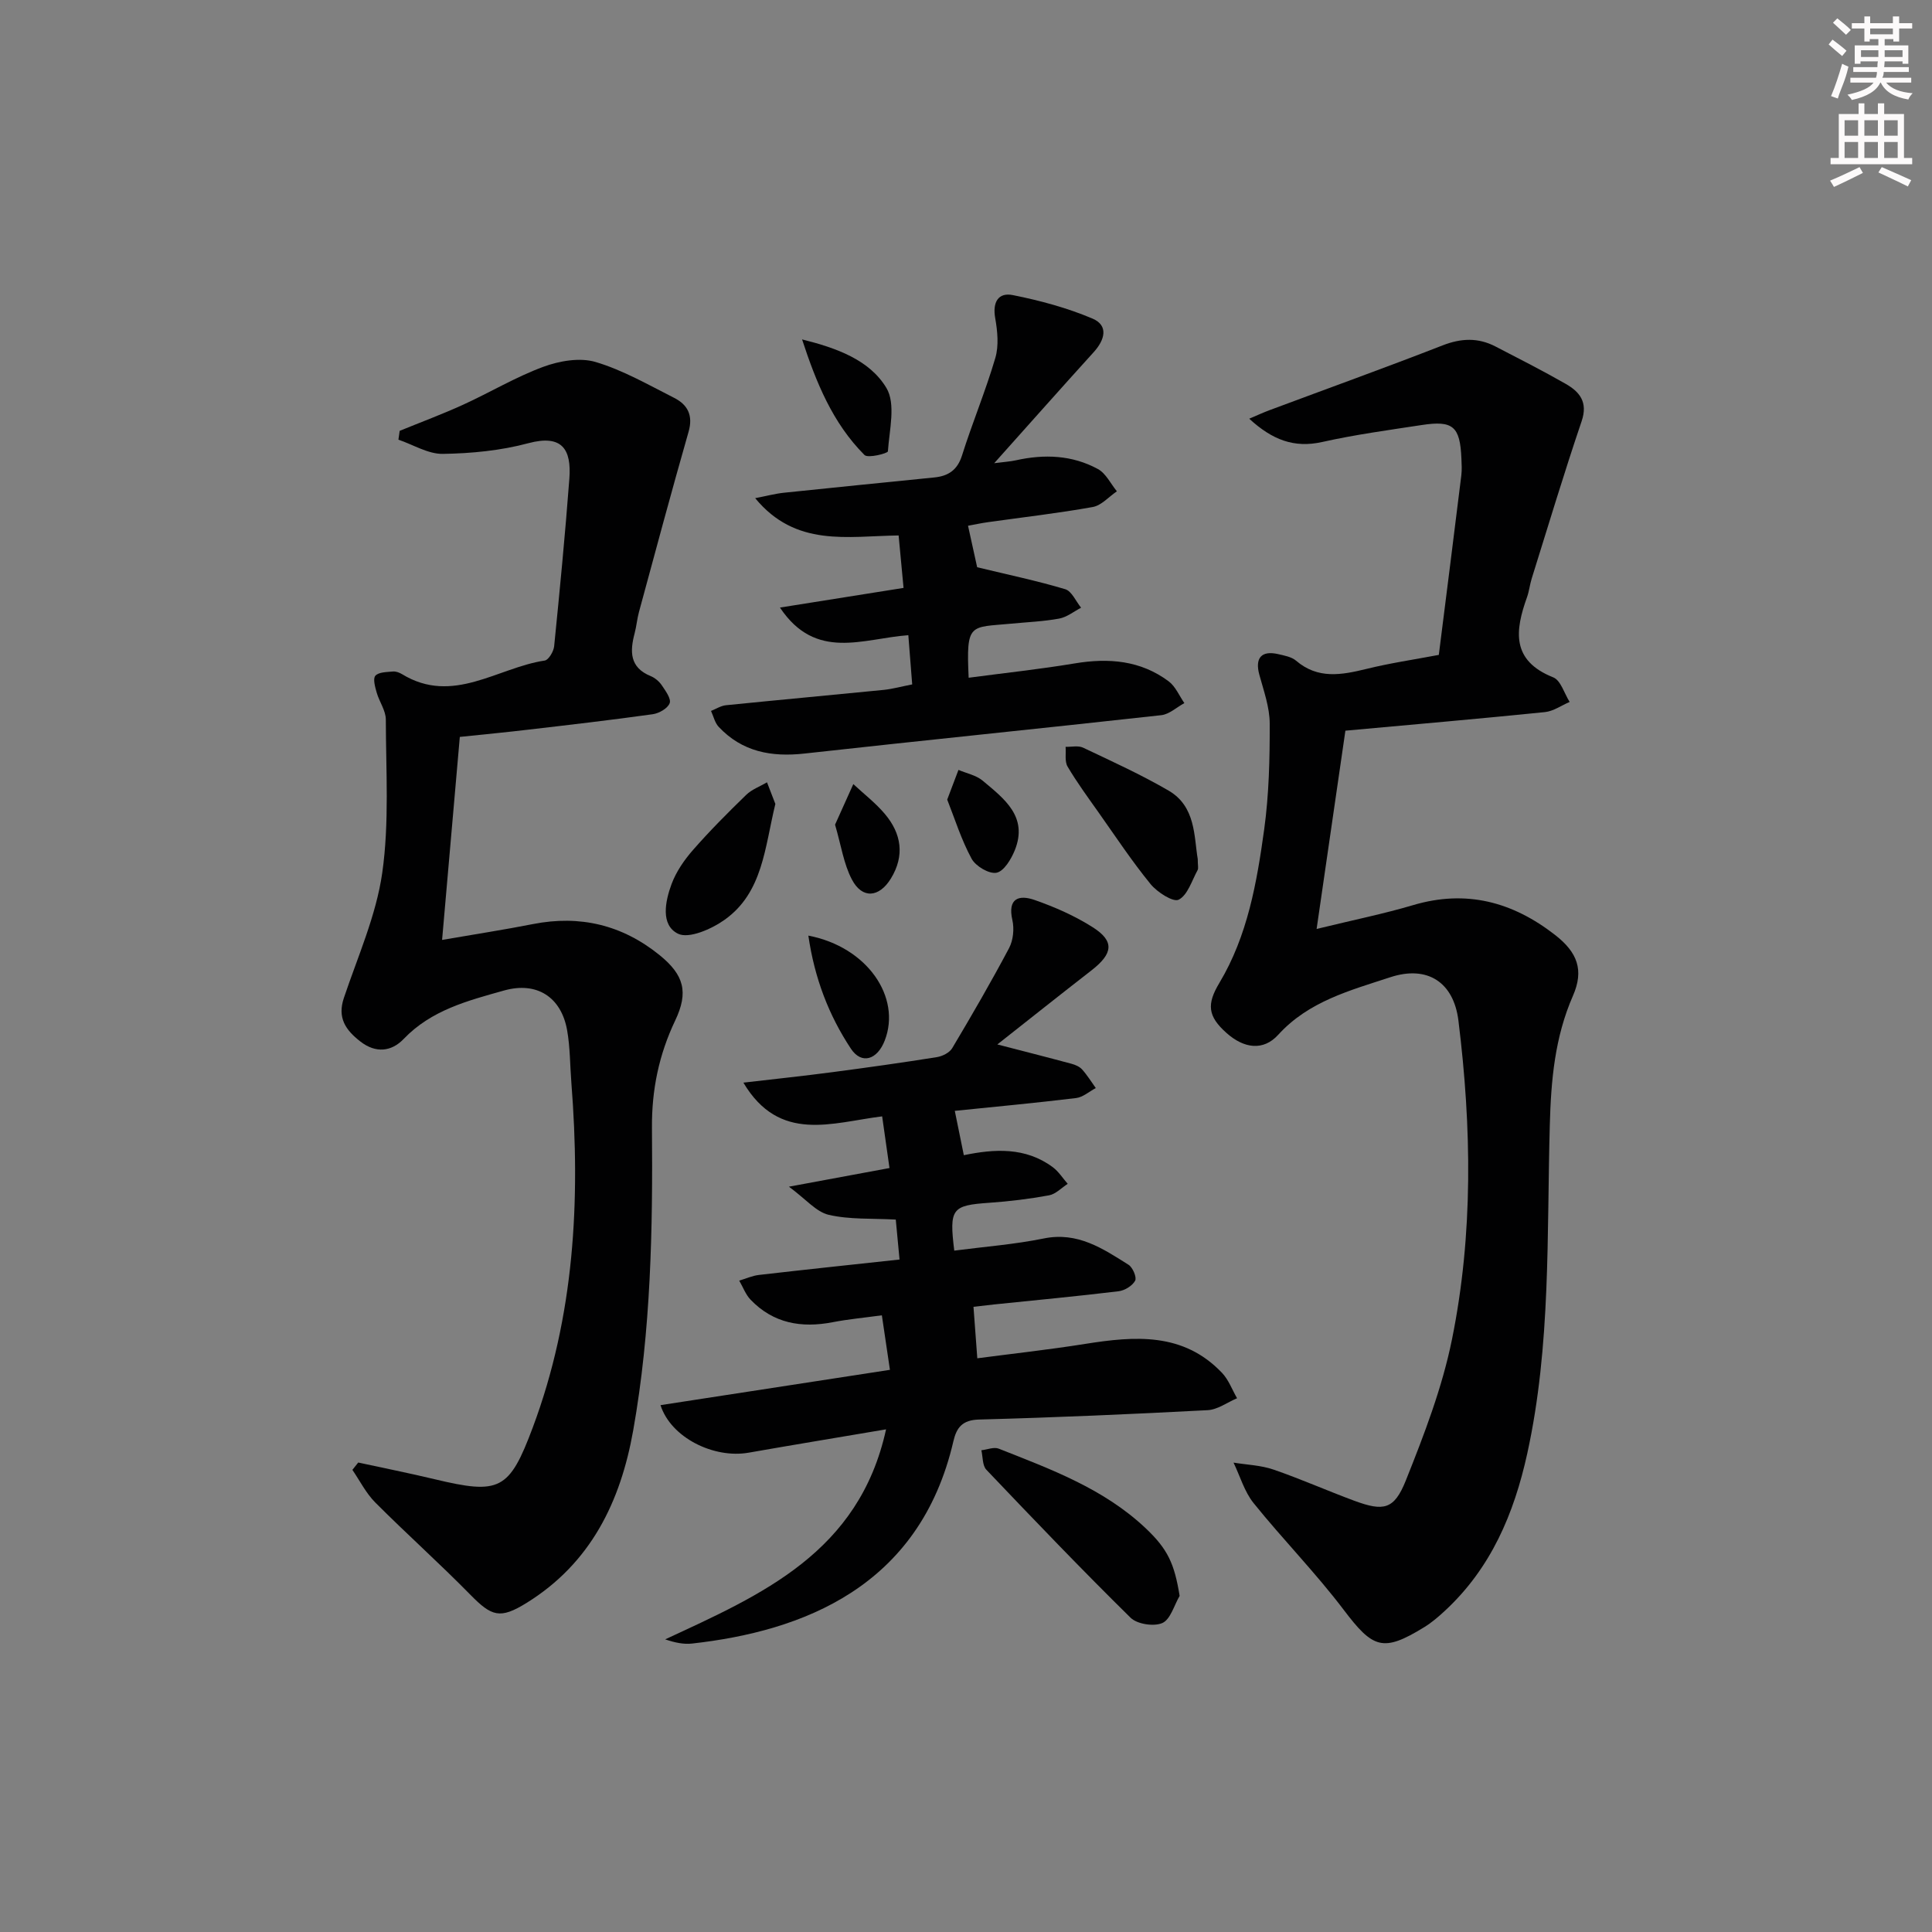 <svg enable-background="new 0 0 400 400" viewBox="0 0 400 400" xmlns="http://www.w3.org/2000/svg"><rect x="0" y="0" width="400" height="400" fill="#808080" stroke="none"/><g fill="#010102"><path d="m297.89 135.59c1.58-12.51 3.14-24.83 4.66-37.16.14-1.15.07-2.33.02-3.5-.28-6.65-1.73-7.93-8.23-6.93-6.88 1.05-13.81 1.99-20.59 3.51-5.83 1.3-10.34-.44-15.11-4.82 1.71-.73 2.94-1.3 4.21-1.77 11.94-4.46 23.94-8.78 35.82-13.41 3.84-1.5 7.35-1.64 10.94.22 4.87 2.52 9.75 5 14.51 7.72 2.91 1.66 4.69 3.77 3.34 7.76-3.66 10.78-6.93 21.69-10.33 32.55-.4 1.27-.53 2.62-.97 3.86-2.49 6.94-3.32 13.14 5.42 16.62 1.56.62 2.29 3.34 3.4 5.09-1.7.72-3.36 1.92-5.11 2.1-13.53 1.38-27.09 2.55-41.32 3.85-1.94 13.32-3.87 26.67-5.96 41.05 7.57-1.85 13.85-3.12 19.97-4.93 11-3.27 20.6-.68 29.4 6.17 4.63 3.6 6.03 7.28 3.7 12.6-3.76 8.59-4.54 17.48-4.79 26.75-.63 22.72.26 45.57-4.67 68.03-2.74 12.46-7.51 23.71-17.04 32.54-1.34 1.24-2.74 2.45-4.29 3.4-8.54 5.25-10.6 4.43-16.67-3.59-5.81-7.67-12.6-14.58-18.64-22.08-1.92-2.38-2.81-5.58-4.17-8.4 2.77.45 5.66.54 8.27 1.44 5.65 1.94 11.12 4.38 16.72 6.45 6.07 2.24 8.26 1.87 10.68-4.19 3.8-9.51 7.54-19.24 9.56-29.23 4.42-21.82 4.06-43.93 1.33-65.99-.98-7.92-6.4-11.51-14.12-8.97-8.3 2.73-16.87 4.96-23.19 11.91-3.09 3.4-7.09 2.84-10.69-.36-3.93-3.49-4.13-5.98-1.49-10.38 5.85-9.77 7.76-20.8 9.28-31.81.99-7.22 1.16-14.59 1.14-21.89-.01-3.37-1.24-6.78-2.15-10.11-.94-3.44.42-5.07 3.91-4.26 1.28.3 2.77.56 3.71 1.37 4.52 3.86 9.4 2.95 14.53 1.7 4.79-1.19 9.7-1.91 15.01-2.91z"/><path d="m95.2 152.57c-1.19 13.64-2.38 27.27-3.67 42.03 7.2-1.24 13.03-2.14 18.81-3.28 9.76-1.92 18.49.18 26.21 6.42 5.1 4.13 6.03 7.7 3.23 13.57-3.35 7.04-4.86 14.32-4.8 22.17.18 20.96-.2 41.92-3.88 62.66-2.63 14.83-8.82 27.52-22.1 35.74-5.48 3.39-7.2 2.79-11.62-1.71-6.4-6.52-13.22-12.61-19.67-19.08-1.92-1.92-3.19-4.49-4.75-6.77.4-.51.81-1.01 1.21-1.52 5.25 1.14 10.52 2.19 15.75 3.44 13.53 3.24 15.51 2.34 20.39-10.71 8.63-23.08 9.89-47.02 7.99-71.29-.29-3.64-.25-7.34-.88-10.92-1.21-6.89-6.27-10.15-13.05-8.25-7.48 2.1-15.06 4.04-20.8 10.04-2.51 2.62-5.77 3.02-8.99.5-3.01-2.35-4.77-4.87-3.39-8.98 2.88-8.58 6.69-17.08 7.95-25.92 1.48-10.41.76-21.14.74-31.73 0-1.86-1.35-3.69-1.89-5.58-.33-1.15-.82-2.9-.27-3.5.7-.77 2.36-.75 3.63-.87.61-.06 1.34.22 1.89.55 10.53 6.42 19.75-1.36 29.54-2.82.8-.12 1.84-1.88 1.95-2.95 1.16-11.56 2.28-23.13 3.15-34.71.45-6.03-1.45-9.22-8.49-7.34-5.7 1.53-11.78 2.12-17.7 2.21-3.05.05-6.13-1.9-9.2-2.94.09-.61.17-1.22.26-1.83 4.38-1.79 8.82-3.44 13.12-5.4 5.57-2.54 10.88-5.74 16.6-7.85 3.33-1.23 7.56-1.97 10.82-1.01 5.67 1.68 10.96 4.74 16.3 7.44 2.78 1.41 3.95 3.62 2.97 7.02-3.55 12.4-6.89 24.86-10.27 37.31-.39 1.44-.51 2.94-.89 4.38-1 3.77-1.07 7.1 3.32 8.89.88.36 1.75 1.1 2.29 1.89.77 1.15 1.98 2.78 1.64 3.71-.39 1.07-2.19 2.11-3.5 2.29-8.55 1.2-17.13 2.19-25.71 3.19-4.59.55-9.19.98-14.24 1.51z"/><path d="m183.45 295.93c-10.21 1.73-19.33 3.23-28.44 4.83-7.22 1.27-16.1-3.1-18.26-9.84 15.74-2.42 31.35-4.82 47.5-7.31-.56-3.77-1.08-7.3-1.67-11.29-3.72.51-6.99.81-10.19 1.43-6.47 1.25-12.28.24-16.98-4.65-1.04-1.08-1.58-2.62-2.36-3.96 1.37-.41 2.71-1.02 4.1-1.18 9.54-1.1 19.09-2.11 29.09-3.19-.32-3.39-.58-6.13-.78-8.27-4.92-.27-9.55.02-13.87-.98-2.6-.6-4.72-3.23-8.25-5.83 7.76-1.44 13.99-2.59 20.82-3.86-.51-3.57-.98-6.92-1.52-10.7-10.36 1.28-21.25 5.6-28.73-6.98 6.43-.75 12.44-1.38 18.42-2.17 7.22-.95 14.43-1.96 21.62-3.11 1.15-.18 2.63-.91 3.19-1.85 4.07-6.83 8.06-13.71 11.78-20.73.86-1.63 1.09-3.99.68-5.8-1.03-4.54 1.39-5.28 4.6-4.16 4.18 1.46 8.34 3.29 12.06 5.66 4.51 2.87 4.19 5.43-.25 8.89-6.68 5.19-13.3 10.46-19.52 15.36 5.06 1.31 10.23 2.62 15.38 4.01.78.21 1.65.59 2.17 1.17 1.06 1.18 1.9 2.55 2.83 3.85-1.36.72-2.66 1.9-4.08 2.07-8.4 1.02-16.82 1.8-25.11 2.65.64 3.13 1.21 5.94 1.87 9.18 6.32-1.31 12.75-1.71 18.4 2.47 1.22.9 2.08 2.29 3.11 3.46-1.28.82-2.48 2.13-3.87 2.38-4.07.75-8.21 1.25-12.34 1.54-7.78.54-8.35 1.18-7.28 9.91 6.18-.81 12.44-1.28 18.54-2.52 7-1.43 12.21 2.09 17.53 5.44.88.55 1.75 2.61 1.38 3.3-.57 1.06-2.16 2.04-3.43 2.19-8.57 1.04-17.16 1.84-25.75 2.73-1.62.17-3.23.37-4.29.49.27 3.64.51 6.83.79 10.66 7.05-.93 14.73-1.77 22.34-2.98 10.27-1.63 20.3-2.44 28.33 6 1.37 1.44 2.09 3.48 3.11 5.25-2.03.86-4.02 2.36-6.08 2.47-15.77.83-31.54 1.52-47.33 1.94-3.46.09-4.66 1.65-5.32 4.49-7 30.25-31.3 39.34-54.11 41.89-1.72.19-3.51-.17-5.56-.87 19.93-9.25 40.13-17.94 45.73-43.48z"/><path d="m188.86 141.7c-.29-3.73-.53-6.81-.8-10.19-9.41.68-19.14 5.41-26.58-5.72 8.63-1.37 16.79-2.67 25.59-4.07-.34-3.65-.67-7.19-1.02-10.86-10.59.13-21.28 2.5-29.7-7.72 2.36-.45 4.12-.93 5.91-1.12 10.39-1.09 20.8-2.12 31.19-3.17 2.86-.29 4.76-1.5 5.72-4.54 2.14-6.79 4.9-13.38 6.9-20.2.75-2.54.45-5.55-.02-8.23-.59-3.3.61-5.4 3.66-4.78 5.6 1.12 11.22 2.63 16.46 4.85 3.41 1.44 2.57 4.43.26 6.97-6.68 7.36-13.27 14.8-20.59 22.98 2.13-.28 3.33-.34 4.49-.6 5.88-1.31 11.66-1.09 16.98 1.81 1.66.9 2.64 3.04 3.93 4.61-1.66 1.12-3.19 2.92-4.99 3.25-7.19 1.29-14.46 2.12-21.7 3.14-1.43.2-2.85.51-4.13.74.78 3.53 1.46 6.66 1.89 8.59 6.4 1.55 12.39 2.8 18.24 4.55 1.35.41 2.2 2.51 3.28 3.83-1.5.78-2.93 1.95-4.53 2.25-3.26.6-6.6.73-9.91 1.05-8.63.82-9.37-.28-8.84 11.2 7.36-.98 14.7-1.76 21.97-2.97 7.02-1.17 13.63-.63 19.45 3.72 1.41 1.06 2.18 2.98 3.24 4.5-1.59.86-3.11 2.31-4.78 2.5-24.6 2.73-49.24 5.21-73.84 7.94-6.88.77-12.94-.35-17.8-5.53-.79-.85-1.07-2.18-1.58-3.29 1.03-.41 2.03-1.07 3.09-1.18 10.9-1.1 21.82-2.1 32.72-3.18 1.82-.2 3.58-.69 5.84-1.13z"/><path d="m244.23 330.41c-1.15 1.96-1.89 4.87-3.58 5.62-1.76.77-5.22.24-6.58-1.1-10.16-10-20.02-20.3-29.85-30.63-.84-.88-.72-2.67-1.04-4.04 1.21-.13 2.6-.73 3.6-.33 10.78 4.26 21.73 8.27 30.4 16.46 4.63 4.37 5.97 7.38 7.05 14.02z"/><path d="m247.98 177.86c0 1.31.18 1.91-.03 2.29-1.2 2.18-2.05 5.16-3.91 6.12-1.14.58-4.44-1.54-5.82-3.22-3.87-4.74-7.26-9.87-10.8-14.88-2.2-3.11-4.46-6.19-6.39-9.46-.63-1.07-.3-2.71-.41-4.09 1.21.04 2.6-.3 3.61.17 5.97 2.83 12.01 5.58 17.72 8.9 5.64 3.29 5.24 9.49 6.03 14.17z"/><path d="m160.53 166.45c-2.21 9.03-2.57 18.32-10.49 23.97-2.7 1.93-7.43 4.01-9.68 2.89-3.64-1.81-2.64-6.72-1.31-10.3.95-2.54 2.61-4.96 4.42-7.02 3.48-3.98 7.23-7.74 11.02-11.42 1.17-1.14 2.86-1.74 4.31-2.6.61 1.6 1.23 3.2 1.73 4.48z"/><path d="m166.06 70.27c7.14 1.78 13.97 4.24 17.46 10.05 1.98 3.3.61 8.71.31 13.13-.03.41-4.13 1.48-4.85.75-6.61-6.62-10.02-15.07-12.92-23.93z"/><path d="m167.36 193.71c12.19 2.33 19.29 12.75 15.82 21.71-1.54 3.99-4.79 5.05-7.01 1.7-4.55-6.88-7.52-14.53-8.81-23.41z"/><path d="m196.11 165.55c.99-2.63 1.66-4.39 2.33-6.15 1.69.72 3.66 1.1 5.01 2.23 4.43 3.72 9.46 7.43 6.65 14.41-.75 1.85-2.25 4.35-3.78 4.65s-4.32-1.35-5.16-2.9c-2.15-3.96-3.5-8.33-5.05-12.24z"/><path d="m172.89 170.74c1.25-2.79 2.52-5.6 3.78-8.4 2.2 2.05 4.62 3.91 6.54 6.19 3.43 4.07 4.14 8.62 1.24 13.36-2.43 3.96-5.94 4.27-8.07.21-1.7-3.22-2.23-7.06-3.49-11.36z"/></g><path d="m378.6 9.2.8-1c.9.7 1.9 1.4 2.9 2.3l-.9 1.1c-1.1-.9-2-1.7-2.8-2.4zm.5 10.7c.9-2.1 1.6-4.3 2.3-6.7.4.2.8.4 1.3.6-.7 3.1-1.5 4.3-2.2 6.6zm.4-15.2.9-.9c1 .8 2 1.6 2.8 2.4l-1 1c-1-.9-1.9-1.8-2.7-2.5zm12.5-1.3h1.2v1.4h2.7v1.1h-2.7v2.7h-1.2v-.5h-1.8v1.3h4.9v3.8h-1.2v-.5h-3.7c0 .4-.1.9-.1 1.2h5.1v1h-5.2c0 .5-.1.9-.3 1.2h6v1h-5.2c1.1 1.3 2.9 2 5.5 2.2-.4.4-.7.8-.9 1.3-2.9-.5-4.8-1.6-5.7-3.5h-.1c-.8 1.7-2.7 2.9-5.9 3.6-.2-.4-.6-.8-.9-1.1 2.8-.6 4.6-1.4 5.4-2.5h-4.8v-1h5.3c.1-.3.2-.7.2-1.2h-4.9v-1h5c0-.4 0-.8.1-1.2h-3.6v.5h-1.2v-3.8h4.9v-1.3h-1.8v.5h-1.1v-2.7h-2.6v-1.1h2.6v-1.4h1.2v1.4h4.7v-1.4zm-6.7 8.4h3.6c0-.4 0-.9 0-1.4h-3.6zm1.9-4.7h4.7v-1.2h-4.7zm6.7 3.3h-3.7v1.4h3.7z" fill="#fcfafa"/><path d="m384.7 21.4h1.3v2.2h2.8v-2.2h1.3v2.2h4.1v9.1h1.7v1.3h-16.9v-1.3h1.7v-9.1h4.1v-2.2zm.3 13.2.7 1.2c-1.8.9-3.8 1.9-6 2.9-.2-.4-.5-.8-.8-1.3 2.4-1 4.4-2 6.1-2.8zm-3.1-6.5h2.8v-3.2h-2.8zm0 4.6h2.8v-3.3h-2.8v3.2zm4.1-4.6h2.8v-3.2h-2.8zm0 4.6h2.8v-3.3h-2.8zm3.6 1.9c2.1.9 4.1 1.8 6.1 2.7l-.7 1.3c-2.2-1.1-4.2-2-6.1-2.9zm3.3-9.7h-2.8v3.2h2.8zm-2.8 7.8h2.8v-3.3h-2.8z" fill="#fcfafa"/></svg>